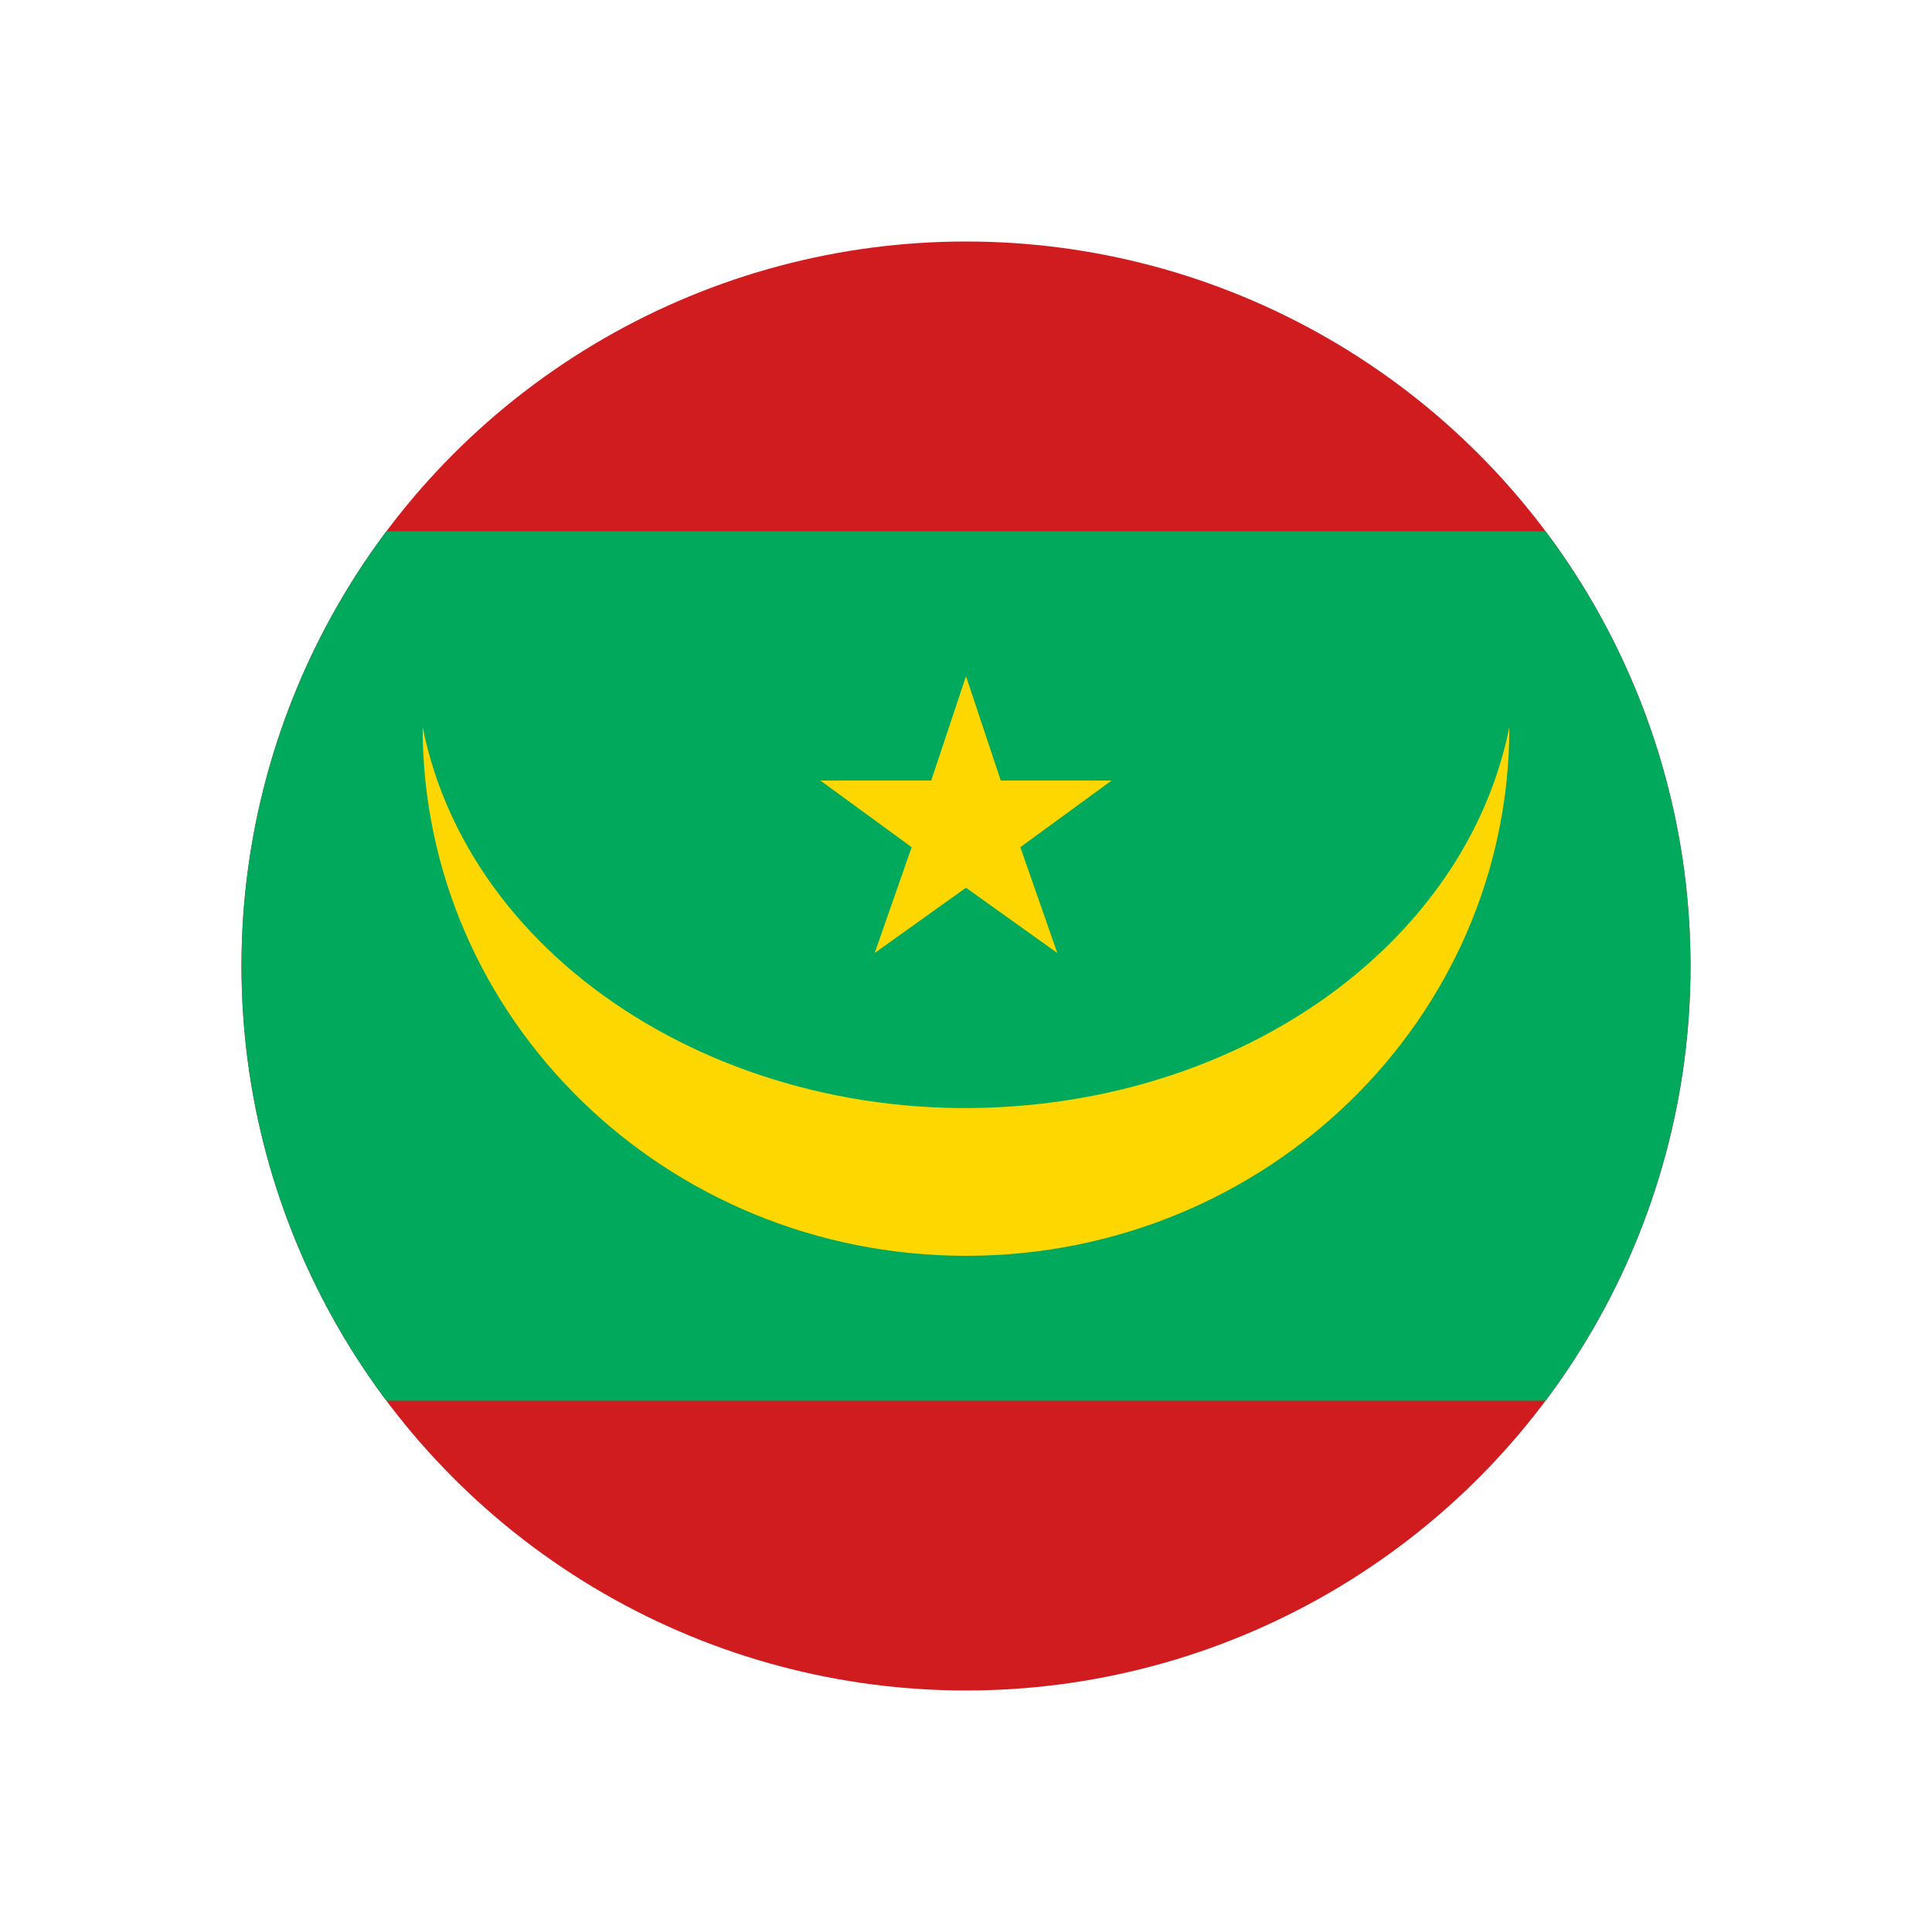 <svg viewBox="0 0 800 800" version="1.1" xmlns:xlink="http://www.w3.org/1999/xlink" xmlns="http://www.w3.org/2000/svg" id="Layer_1">
  
  <defs>
    <style>
      .st0 {
        fill: none;
      }

      .st1 {
        fill: #00a95c;
      }

      .st2 {
        fill: #d01c1f;
      }

      .st3 {
        fill: gold;
      }

      .st4 {
        clip-path: url(#clippath);
      }
    </style>
    <clipPath id="clippath">
      <circle r="300" cy="400" cx="400" class="st0"></circle>
    </clipPath>
  </defs>
  <g class="st4">
    <g>
      <path d="M-50,100h900v600H-50V100Z" class="st2"></path>
      <path d="M-50,220h900v360H-50V220Z" class="st1"></path>
      <path d="M339.7,323.2h45.9l14.4-43.2,14.4,43.2h45.9l-37.8,27.6,15.3,43.8-37.8-27-37.8,27,15.3-43.8-37.8-27.6h0ZM175,301c20.5,102.7,137.8,172.2,262,155.3,96.5-13.1,172.1-75.6,188-155.3,0,121-100.7,219-225,219s-225-98-225-219Z" class="st3"></path>
    </g>
  </g>
</svg>